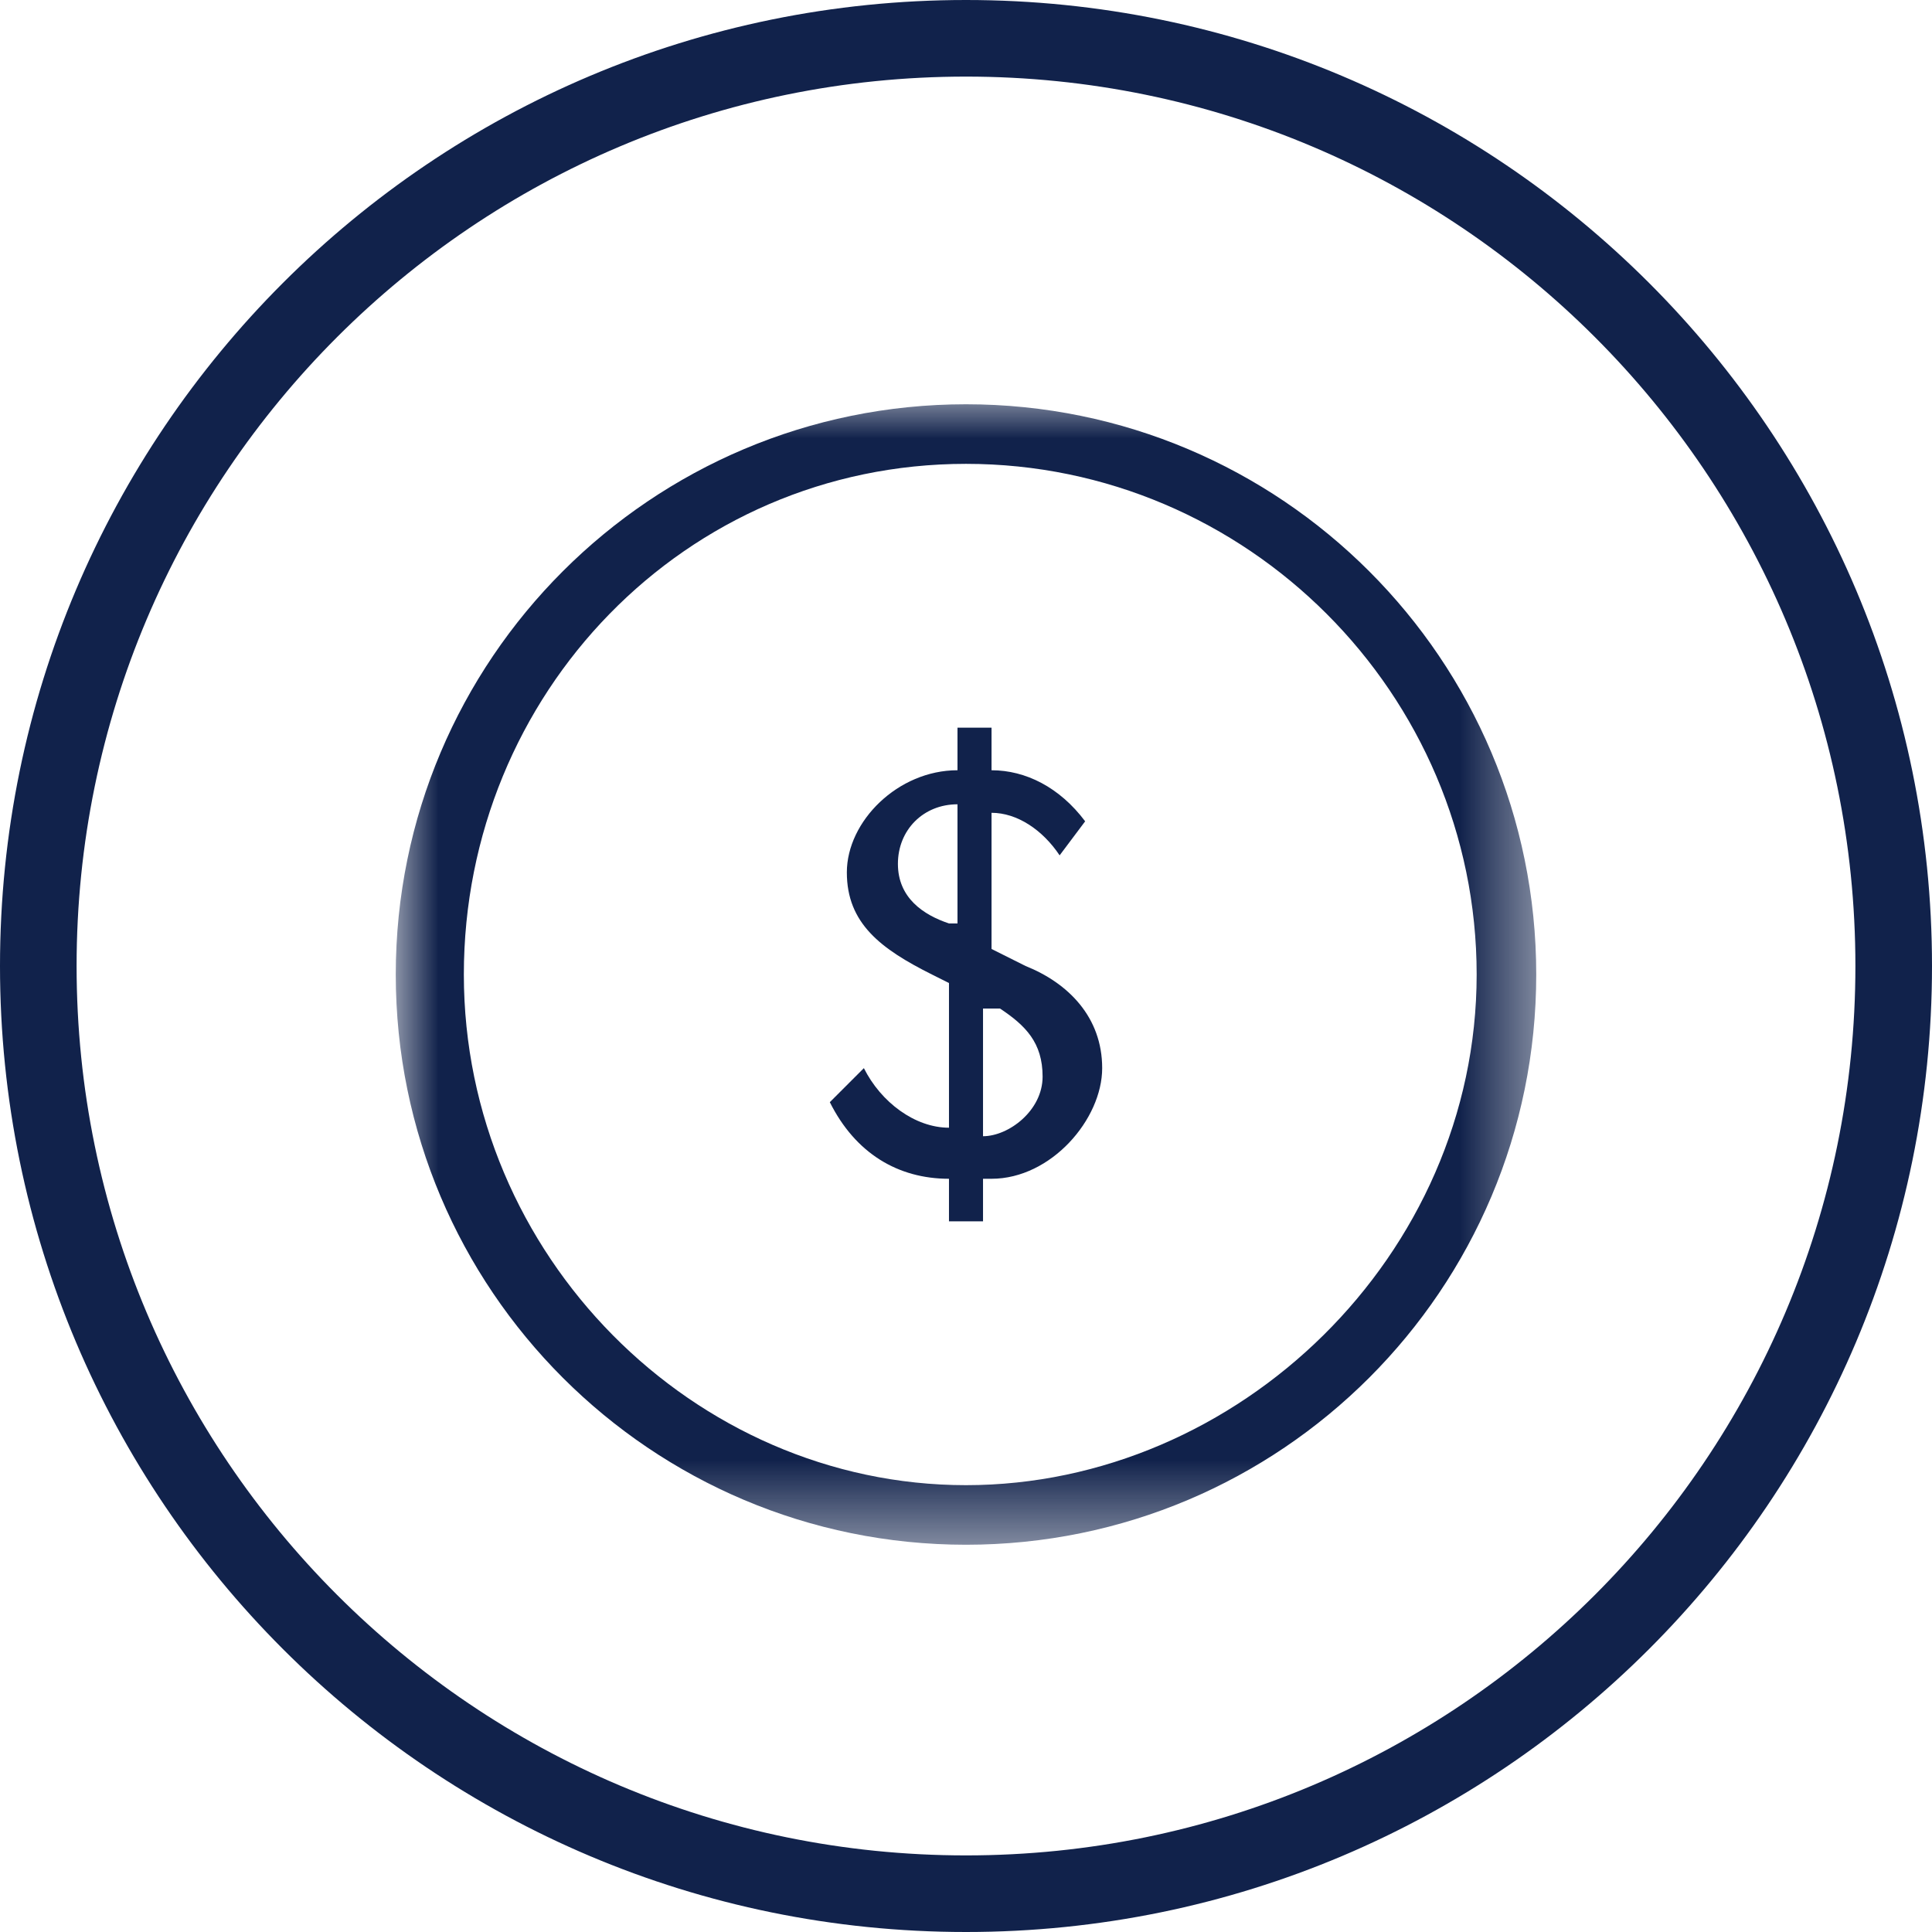 <?xml version="1.0" encoding="UTF-8"?>
<svg id="Layer_1" data-name="Layer 1" xmlns="http://www.w3.org/2000/svg" xmlns:xlink="http://www.w3.org/1999/xlink" viewBox="0 0 22.7 22.7">
  <defs>
    <style>
      .cls-1 {
        fill: none;
        stroke: #11224b;
        stroke-linecap: round;
        stroke-linejoin: round;
        stroke-width: .9px;
      }

      .cls-2 {
        fill: #11224b;
      }

      .cls-2, .cls-3 {
        stroke-width: 0px;
      }

      .cls-3 {
        fill: #fff;
      }

      .cls-4 {
        mask: url(#mask);
      }
    </style>
    <mask id="mask" x="4.65" y="4.65" width="13.5" height="13.5" maskUnits="userSpaceOnUse">
      <g id="mask0_15_13912" data-name="mask0 15 13912">
        <path class="cls-3" d="M18.15,4.65H4.65v13.5h13.5V4.65Z"/>
      </g>
    </mask>
  </defs>
  <path class="cls-1" d="M11.35,22.25c6.02,0,10.9-4.88,10.9-10.9S17.37.45,11.35.45.45,5.33.45,11.35s4.88,10.9,10.9,10.9Z"/>
  <g class="cls-4">
    <g>
      <path class="cls-2" d="M11.55,13.85v.5h-.4v-.5c-.6,0-1.1-.3-1.4-.9l.4-.4c.2.4.6.7,1,.7v-1.7l-.2-.1c-.6-.3-1-.6-1-1.2s.6-1.2,1.3-1.2v-.5h.4v.5c.4,0,.8.2,1.1.6l-.3.4c-.2-.3-.5-.5-.8-.5v1.6l.4.2c.5.2.9.6.9,1.2s-.6,1.3-1.3,1.3M10.55,10.15c0,.4.3.6.6.7h.1v-1.4c-.4,0-.7.3-.7.7ZM11.75,11.85h-.2v1.5c.3,0,.7-.3.7-.7s-.2-.6-.5-.8Z"/>
      <path class="cls-2" d="M11.35,18.15c-3.7,0-6.7-3-6.7-6.7s3-6.7,6.7-6.7,6.7,3,6.7,6.7-3,6.7-6.7,6.7ZM11.35,5.45c-3.3,0-5.9,2.7-5.9,6s2.7,6,5.9,6,6-2.7,6-6-2.7-6-6-6Z"/>
    </g>
  </g>
</svg>